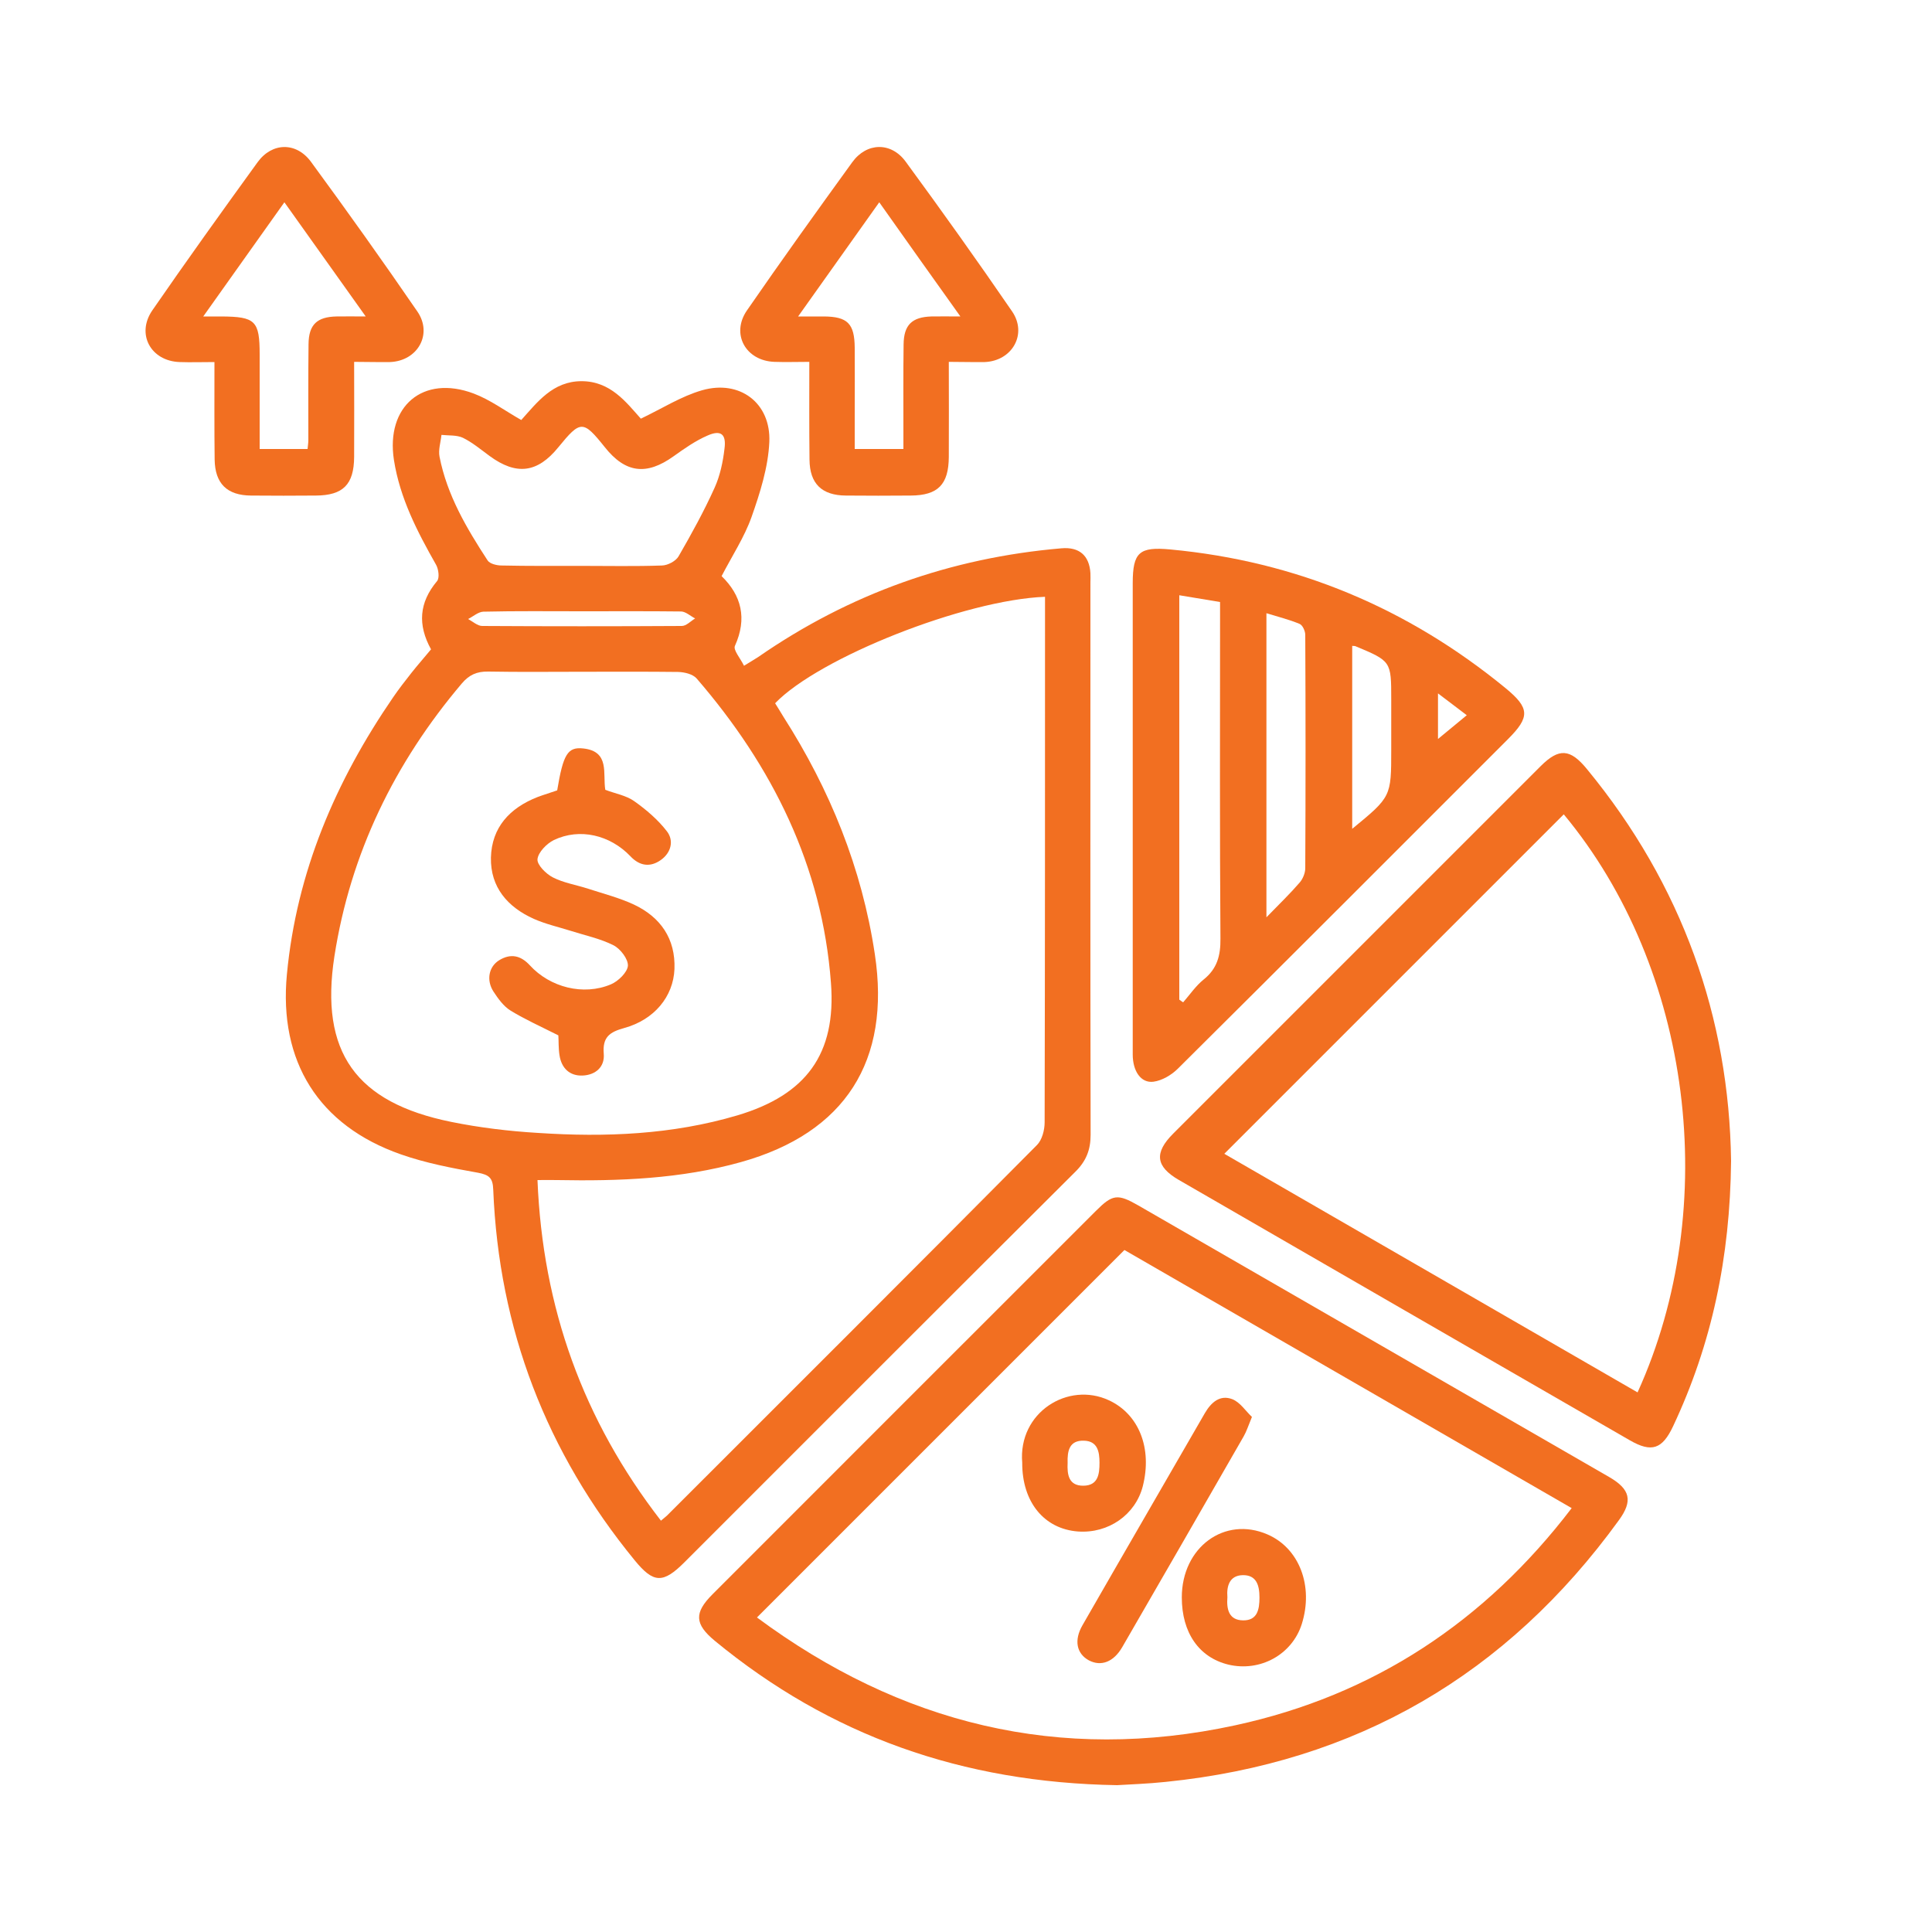 <?xml version="1.0" encoding="utf-8"?>
<!-- Generator: Adobe Illustrator 25.4.1, SVG Export Plug-In . SVG Version: 6.00 Build 0)  -->
<svg version="1.1" id="Layer_1" xmlns="http://www.w3.org/2000/svg" xmlns:xlink="http://www.w3.org/1999/xlink" x="0px" y="0px"
	 viewBox="0 0 100 100" style="enable-background:new 0 0 100 100;" xml:space="preserve">
<style type="text/css">
	.st0{fill:#F26F21;}
</style>
<g>
	<path class="st0" d="M22.31,33.61c-0.7-1.27-0.62-2.42,0.31-3.53c0.14-0.16,0.08-0.62-0.05-0.85c-0.97-1.71-1.87-3.44-2.18-5.42
		c-0.43-2.78,1.5-4.43,4.13-3.44c0.85,0.32,1.6,0.88,2.46,1.37c0.82-0.91,1.63-2.01,3.12-2.01c1.5,0,2.31,1.09,3.07,1.94
		c1.11-0.53,2.09-1.16,3.17-1.47c1.95-0.56,3.57,0.66,3.48,2.68c-0.06,1.31-0.48,2.63-0.92,3.88c-0.37,1.04-1,2-1.55,3.06
		c1.03,1,1.33,2.19,0.69,3.61c-0.1,0.21,0.28,0.64,0.47,1.03c0.32-0.2,0.53-0.32,0.73-0.45c4.73-3.28,9.97-5.14,15.7-5.63
		c0.92-0.08,1.44,0.37,1.5,1.28c0.01,0.17,0,0.34,0,0.5c0,9.53-0.01,19.05,0.01,28.58c0,0.79-0.24,1.37-0.8,1.92
		c-6.75,6.72-13.48,13.46-20.22,20.2c-1.11,1.11-1.6,1.1-2.58-0.1c-4.57-5.58-7.03-11.97-7.32-19.18c-0.02-0.6-0.2-0.77-0.79-0.88
		c-1.35-0.24-2.71-0.5-3.99-0.95c-4.26-1.49-6.33-4.81-5.9-9.32c0.5-5.29,2.52-10,5.5-14.34c0.3-0.44,0.63-0.86,0.96-1.28
		C21.61,34.43,21.94,34.06,22.31,33.61z M34.21,78.71c0.2-0.17,0.31-0.25,0.4-0.35c6.36-6.36,12.73-12.71,19.06-19.09
		c0.27-0.27,0.4-0.78,0.4-1.18c0.02-8.77,0.02-17.54,0.02-26.31c0-0.3,0-0.59,0-0.89c-4.16,0.16-11.7,3.15-13.97,5.51
		c0.14,0.23,0.29,0.46,0.43,0.7c2.41,3.77,4.06,7.83,4.73,12.28c0.84,5.53-1.53,9.26-6.93,10.77c-3.11,0.87-6.3,0.99-9.5,0.93
		c-0.32-0.01-0.64,0-1.03,0C28.09,67.69,30.18,73.5,34.21,78.71z M30.23,34.77c-1.65,0-3.31,0.02-4.96-0.01
		c-0.59-0.01-0.99,0.17-1.37,0.62c-3.48,4.11-5.76,8.79-6.59,14.11c-0.77,4.97,1.11,7.58,6.05,8.58c1.48,0.3,2.99,0.48,4.49,0.57
		c3.48,0.23,6.95,0.09,10.32-0.91c3.56-1.06,5.12-3.18,4.84-6.85c-0.45-6.05-3.03-11.22-6.95-15.76c-0.2-0.23-0.63-0.33-0.96-0.34
		C33.48,34.76,31.86,34.77,30.23,34.77z M30.07,29.29c1.4,0,2.8,0.03,4.2-0.02c0.3-0.01,0.71-0.23,0.85-0.47
		c0.67-1.16,1.32-2.34,1.87-3.56c0.28-0.62,0.43-1.33,0.51-2.02c0.1-0.75-0.19-0.98-0.87-0.68c-0.63,0.27-1.21,0.68-1.77,1.08
		c-1.4,1-2.49,0.87-3.56-0.48c-1.12-1.4-1.25-1.4-2.4,0.01c-1.08,1.33-2.17,1.47-3.56,0.45c-0.45-0.33-0.89-0.7-1.38-0.94
		c-0.32-0.15-0.74-0.11-1.11-0.15c-0.04,0.38-0.17,0.77-0.1,1.13c0.39,1.99,1.4,3.7,2.49,5.37c0.11,0.17,0.47,0.26,0.72,0.26
		C27.33,29.3,28.7,29.29,30.07,29.29z M30.14,31.64c-1.71,0-3.41-0.02-5.12,0.02c-0.27,0.01-0.53,0.25-0.79,0.38
		c0.24,0.13,0.49,0.36,0.73,0.36c3.44,0.02,6.88,0.02,10.33,0c0.23,0,0.46-0.25,0.69-0.39c-0.24-0.12-0.48-0.35-0.72-0.36
		C33.55,31.63,31.84,31.64,30.14,31.64z"/>
	<path class="st0" d="M57.82,92.4C49.8,92.27,42.95,89.83,37,84.93c-1.05-0.87-1.08-1.45-0.12-2.41
		c6.61-6.62,13.23-13.23,19.85-19.85c0.86-0.86,1.12-0.89,2.2-0.27c8.12,4.68,16.24,9.37,24.36,14.05c1.09,0.63,1.24,1.23,0.5,2.24
		c-5.8,8-13.6,12.54-23.45,13.54C59.4,92.33,58.44,92.36,57.82,92.4z M39.18,83.72c7.42,5.5,15.66,7.55,24.76,5.58
		c7.15-1.55,12.92-5.36,17.41-11.24c-7.83-4.52-15.54-8.97-23.15-13.36C51.85,71.05,45.55,77.35,39.18,83.72z"/>
	<path class="st0" d="M58.63,42.21c0-4.01,0-8.02,0-12.02c0-1.61,0.34-1.9,1.95-1.75c6.52,0.61,12.29,3.03,17.35,7.18
		c1.25,1.03,1.27,1.49,0.12,2.64c-5.69,5.69-11.37,11.38-17.08,17.05c-0.33,0.33-0.82,0.62-1.27,0.68
		c-0.65,0.08-1.07-0.55-1.07-1.41C58.63,50.45,58.63,46.33,58.63,42.21z M61.04,51.74c0.07,0.05,0.13,0.1,0.2,0.14
		c0.35-0.4,0.65-0.85,1.06-1.18c0.7-0.56,0.88-1.24,0.87-2.12c-0.04-5.46-0.02-10.92-0.02-16.38c0-0.33,0-0.66,0-1.04
		c-0.73-0.12-1.39-0.23-2.11-0.35C61.04,37.83,61.04,44.79,61.04,51.74z M65.55,47.48c0.7-0.72,1.24-1.24,1.73-1.81
		c0.16-0.19,0.28-0.49,0.28-0.73c0.02-4.03,0.02-8.05,0-12.08c0-0.2-0.14-0.51-0.3-0.57c-0.53-0.22-1.09-0.36-1.71-0.55
		C65.55,36.97,65.55,42.1,65.55,47.48z M69.99,33.43c0,3.17,0,6.29,0,9.47c2.02-1.66,2.02-1.66,2.02-4.1c0-0.87,0-1.73,0-2.6
		c0-1.98,0-1.98-1.87-2.76C70.12,33.44,70.09,33.44,69.99,33.43z M74.43,35.89c0,0.94,0,1.71,0,2.36c0.45-0.37,0.95-0.78,1.49-1.23
		C75.44,36.65,75.02,36.34,74.43,35.89z"/>
	<path class="st0" d="M89.6,60.09c-0.05,5-1,9.48-3,13.73c-0.56,1.19-1.11,1.38-2.24,0.73c-7.78-4.49-15.57-8.98-23.35-13.48
		c-1.19-0.69-1.28-1.4-0.29-2.39C67.06,52.34,73.4,46,79.74,39.66c0.95-0.95,1.53-0.92,2.41,0.16C87.07,45.8,89.5,52.68,89.6,60.09z
		 M80.94,42.15c-5.87,5.87-11.71,11.71-17.57,17.57c7.06,4.08,14.23,8.21,21.39,12.35C89.14,62.43,87.57,50.13,80.94,42.15z"/>
	<path class="st0" d="M18.33,18.73c0,1.74,0.01,3.33,0,4.92c-0.01,1.43-0.57,1.99-1.98,2c-1.12,0.01-2.24,0.01-3.36,0
		c-1.24-0.01-1.86-0.62-1.88-1.86c-0.02-1.65-0.01-3.3-0.01-5.05c-0.65,0-1.23,0.02-1.8,0c-1.49-0.05-2.26-1.44-1.42-2.67
		c1.78-2.58,3.61-5.13,5.45-7.67c0.75-1.04,2.01-1.06,2.77-0.02c1.87,2.55,3.71,5.13,5.5,7.74c0.81,1.17,0.02,2.57-1.42,2.62
		C19.6,18.75,19.02,18.73,18.33,18.73z M18.93,16.38c-1.47-2.07-2.81-3.95-4.21-5.91c-1.42,1.99-2.76,3.89-4.2,5.91
		c0.43,0,0.68,0,0.93,0c1.77,0.01,1.99,0.22,1.99,1.97c0,1.62,0,3.23,0,4.89c0.88,0,1.67,0,2.48,0c0.02-0.2,0.04-0.33,0.04-0.47
		c0-1.65-0.01-3.3,0.01-4.96c0.01-1.01,0.44-1.41,1.45-1.43C17.87,16.37,18.3,16.38,18.93,16.38z"/>
	<path class="st0" d="M49.11,18.73c0,1.73,0.01,3.32,0,4.92c-0.01,1.43-0.56,1.99-1.97,2c-1.12,0.01-2.24,0.01-3.36,0
		c-1.24-0.01-1.87-0.61-1.88-1.86c-0.02-1.65-0.01-3.3-0.01-5.06c-0.64,0-1.22,0.02-1.8,0c-1.49-0.05-2.27-1.44-1.43-2.66
		c1.78-2.58,3.61-5.13,5.45-7.67c0.75-1.04,2.02-1.06,2.77-0.03c1.87,2.55,3.71,5.13,5.5,7.74c0.81,1.17,0.02,2.57-1.41,2.63
		C50.38,18.75,49.8,18.73,49.11,18.73z M49.71,16.38c-1.47-2.06-2.81-3.94-4.2-5.91c-1.41,1.99-2.76,3.88-4.2,5.91
		c0.57,0,0.95,0,1.34,0c1.22,0.01,1.58,0.37,1.59,1.62c0.01,1.15,0,2.3,0,3.44c0,0.6,0,1.2,0,1.8c0.91,0,1.68,0,2.52,0
		c0-0.36,0-0.66,0-0.96c0-1.48-0.01-2.97,0.01-4.45c0.01-1.02,0.44-1.42,1.44-1.45C48.63,16.37,49.07,16.38,49.71,16.38z"/>
	<path class="st0" d="M28.9,53.59c-0.91-0.46-1.72-0.82-2.47-1.28c-0.36-0.22-0.65-0.62-0.89-0.99c-0.38-0.59-0.24-1.29,0.3-1.62
		c0.59-0.36,1.11-0.25,1.58,0.26c1.05,1.15,2.78,1.59,4.2,0.99c0.38-0.16,0.85-0.62,0.88-0.96c0.02-0.35-0.39-0.88-0.74-1.06
		c-0.69-0.35-1.47-0.51-2.22-0.75c-0.64-0.2-1.3-0.35-1.91-0.62c-1.36-0.61-2.25-1.64-2.22-3.17c0.04-1.57,0.98-2.57,2.4-3.13
		c0.34-0.13,0.69-0.23,1.03-0.35c0.31-1.87,0.54-2.26,1.35-2.17c1.39,0.15,1,1.31,1.14,2.14c0.52,0.2,1.08,0.29,1.5,0.59
		c0.62,0.44,1.23,0.96,1.69,1.56c0.37,0.48,0.22,1.1-0.31,1.48c-0.56,0.4-1.11,0.31-1.58-0.19c-1.05-1.1-2.62-1.48-3.96-0.84
		c-0.37,0.18-0.81,0.63-0.85,0.99c-0.03,0.29,0.44,0.76,0.79,0.94c0.56,0.29,1.22,0.39,1.83,0.59c0.8,0.26,1.62,0.47,2.37,0.82
		c1.38,0.65,2.16,1.77,2.1,3.34c-0.06,1.42-1.04,2.62-2.6,3.05c-0.76,0.21-1.13,0.47-1.06,1.33c0.06,0.69-0.43,1.1-1.09,1.13
		c-0.67,0.03-1.1-0.38-1.2-1.05C28.9,54.24,28.92,53.87,28.9,53.59z"/>
	<path class="st0" d="M64.8,73.34c-0.19,0.46-0.28,0.75-0.43,1.01c-2.09,3.64-4.18,7.27-6.28,10.9c-0.45,0.78-1.1,1.02-1.73,0.69
		c-0.64-0.35-0.78-1.04-0.33-1.82c2.1-3.66,4.22-7.31,6.33-10.97c0.33-0.57,0.79-0.97,1.42-0.73C64.19,72.58,64.47,73.03,64.8,73.34
		z"/>
	<path class="st0" d="M61.17,82.68c0-2.59,2.21-4.22,4.43-3.26c1.65,0.71,2.4,2.67,1.78,4.64c-0.5,1.58-2.15,2.49-3.8,2.1
		C62.06,85.79,61.17,84.51,61.17,82.68z M63.53,82.67c-0.05,0.62,0.07,1.19,0.81,1.2c0.74,0.01,0.85-0.56,0.85-1.18
		c0-0.63-0.15-1.18-0.88-1.16C63.65,81.55,63.48,82.08,63.53,82.67z"/>
	<path class="st0" d="M52.91,75.71c-0.22-2.6,2.37-4.22,4.49-3.23c1.55,0.72,2.25,2.48,1.75,4.45c-0.38,1.47-1.77,2.45-3.35,2.34
		C54.04,79.14,52.9,77.74,52.91,75.71z M55.26,75.72c-0.03,0.6,0.05,1.19,0.82,1.18c0.76-0.01,0.83-0.6,0.83-1.19
		c0-0.57-0.1-1.12-0.8-1.14C55.34,74.54,55.24,75.11,55.26,75.72z"/>
</g>
</svg>
